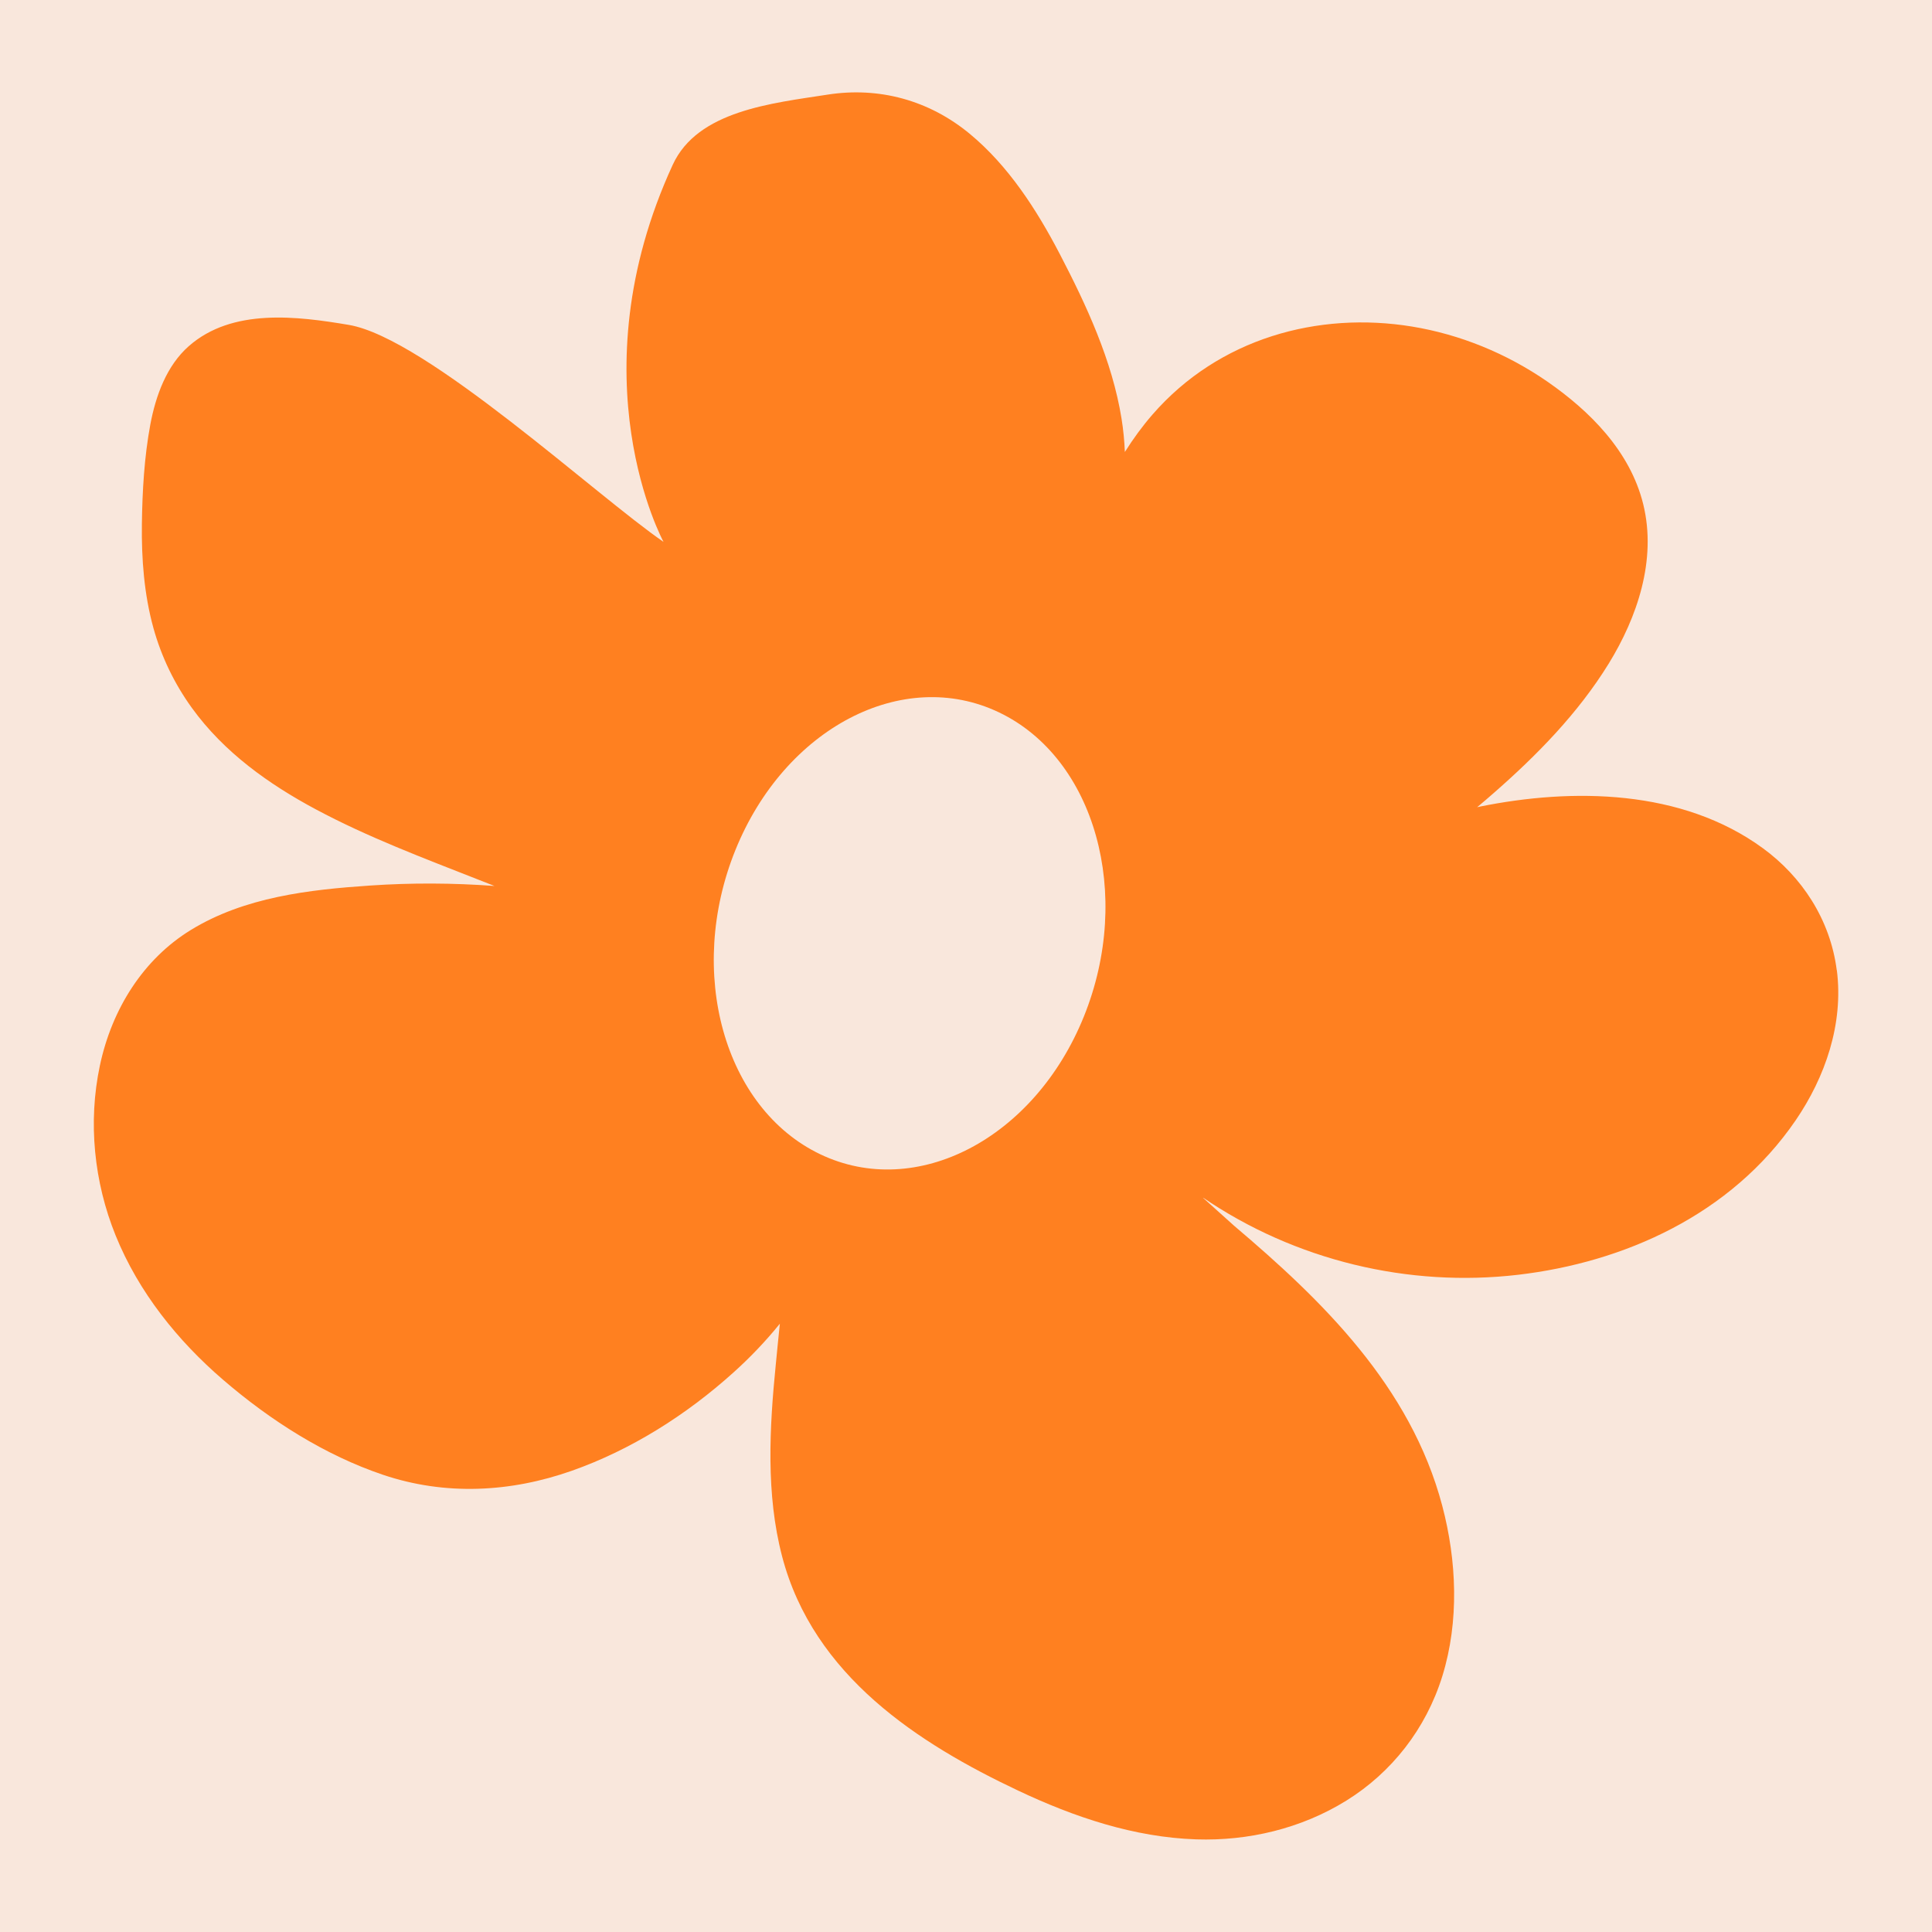 <?xml version="1.0" encoding="UTF-8"?>
<svg id="Calque_1" data-name="Calque 1" xmlns="http://www.w3.org/2000/svg" viewBox="0 0 512 512">
  <defs>
    <style>
      .cls-1 {
        fill: #f9e7dc;
      }

      .cls-2 {
        fill: #ff8020;
      }
    </style>
  </defs>
  <rect class="cls-1" width="512" height="512"/>
  <path class="cls-2" d="m486.76,257.13c-1.72-13.5-9.3-24.83-19.56-32.33-21.49-15.72-50.51-16.01-75.08-11.03-.22.04-.44.1-.66.15,1.47-1.23,2.93-2.47,4.37-3.74,11.35-9.93,22.35-21.09,30.5-34.32,7.51-12.21,12.76-27.43,9.16-42.17-3.47-14.22-14.34-24.87-25.36-32.52-10.84-7.51-23.22-12.55-35.93-14.63-24.86-4.07-51.18,3.09-68.78,23.32-2.67,3.07-5.11,6.41-7.32,9.92-.12-2.92-.4-5.87-.88-8.84-2.48-15.41-9.33-30.1-16.36-43.61-6.21-11.92-13.7-23.44-23.81-31.82-10.88-9.02-24.17-12.54-37.69-10.44-14.81,2.3-34.48,4.25-41.08,18.6-26.07,56.65-2.44,99.93-2.44,99.93-17.51-11.96-62.91-54.04-83.4-57.5-13.64-2.3-30.9-4.52-42.42,5.64-5.83,5.14-8.75,13.05-10.2,20.85-1.59,8.57-2.1,17.53-2.22,26.25-.12,9.26.59,18.66,3.05,27.56,2.13,7.72,5.62,14.86,10.19,21.19,8.55,11.84,20.49,20.27,32.79,26.86,13.93,7.46,28.7,12.98,43.27,18.72,1.38.54,2.76,1.08,4.14,1.62-10.99-.81-22.02-.86-33.01-.11-16.07,1.09-33.23,3.03-47.5,11.8-12.5,7.68-20.87,20.82-24.07,35.94-3.18,15.03-1.53,30.87,4.16,44.94,6.14,15.18,16.55,28,28.42,38.23,12.59,10.86,27.13,20.09,42.53,25.27,16.45,5.53,33.7,4.65,49.99-1.1,15.56-5.49,30.17-14.66,42.76-25.99,4.41-3.96,8.57-8.3,12.35-12.98-.39,3.61-.72,7.21-1.07,10.7-1.69,16.88-2.66,34.42,1.66,50.95,8.3,31.78,36.35,49.69,62.5,62.06,14.96,7.08,30.84,12.41,47.27,12.95,13.75.45,27.78-2.83,39.78-10.28,11.87-7.37,21.05-18.87,25.43-33.01,4.49-14.5,3.82-30.55-.03-45.12-8.4-31.75-31.94-54.52-55.09-74.14l-8.52-7.66c24.7,16.88,54.73,23.97,83.69,20.59,27.97-3.27,56.42-15.81,73.6-40.97,7.76-11.36,12.71-25.47,10.89-39.76Zm-199.53,12.28c-13.08,32.34-44.36,48.67-69.86,36.48-25.5-12.19-35.56-48.29-22.48-80.62,13.08-32.34,44.36-48.67,69.86-36.48,25.5,12.19,35.56,48.29,22.48,80.62Z"/>
</svg>